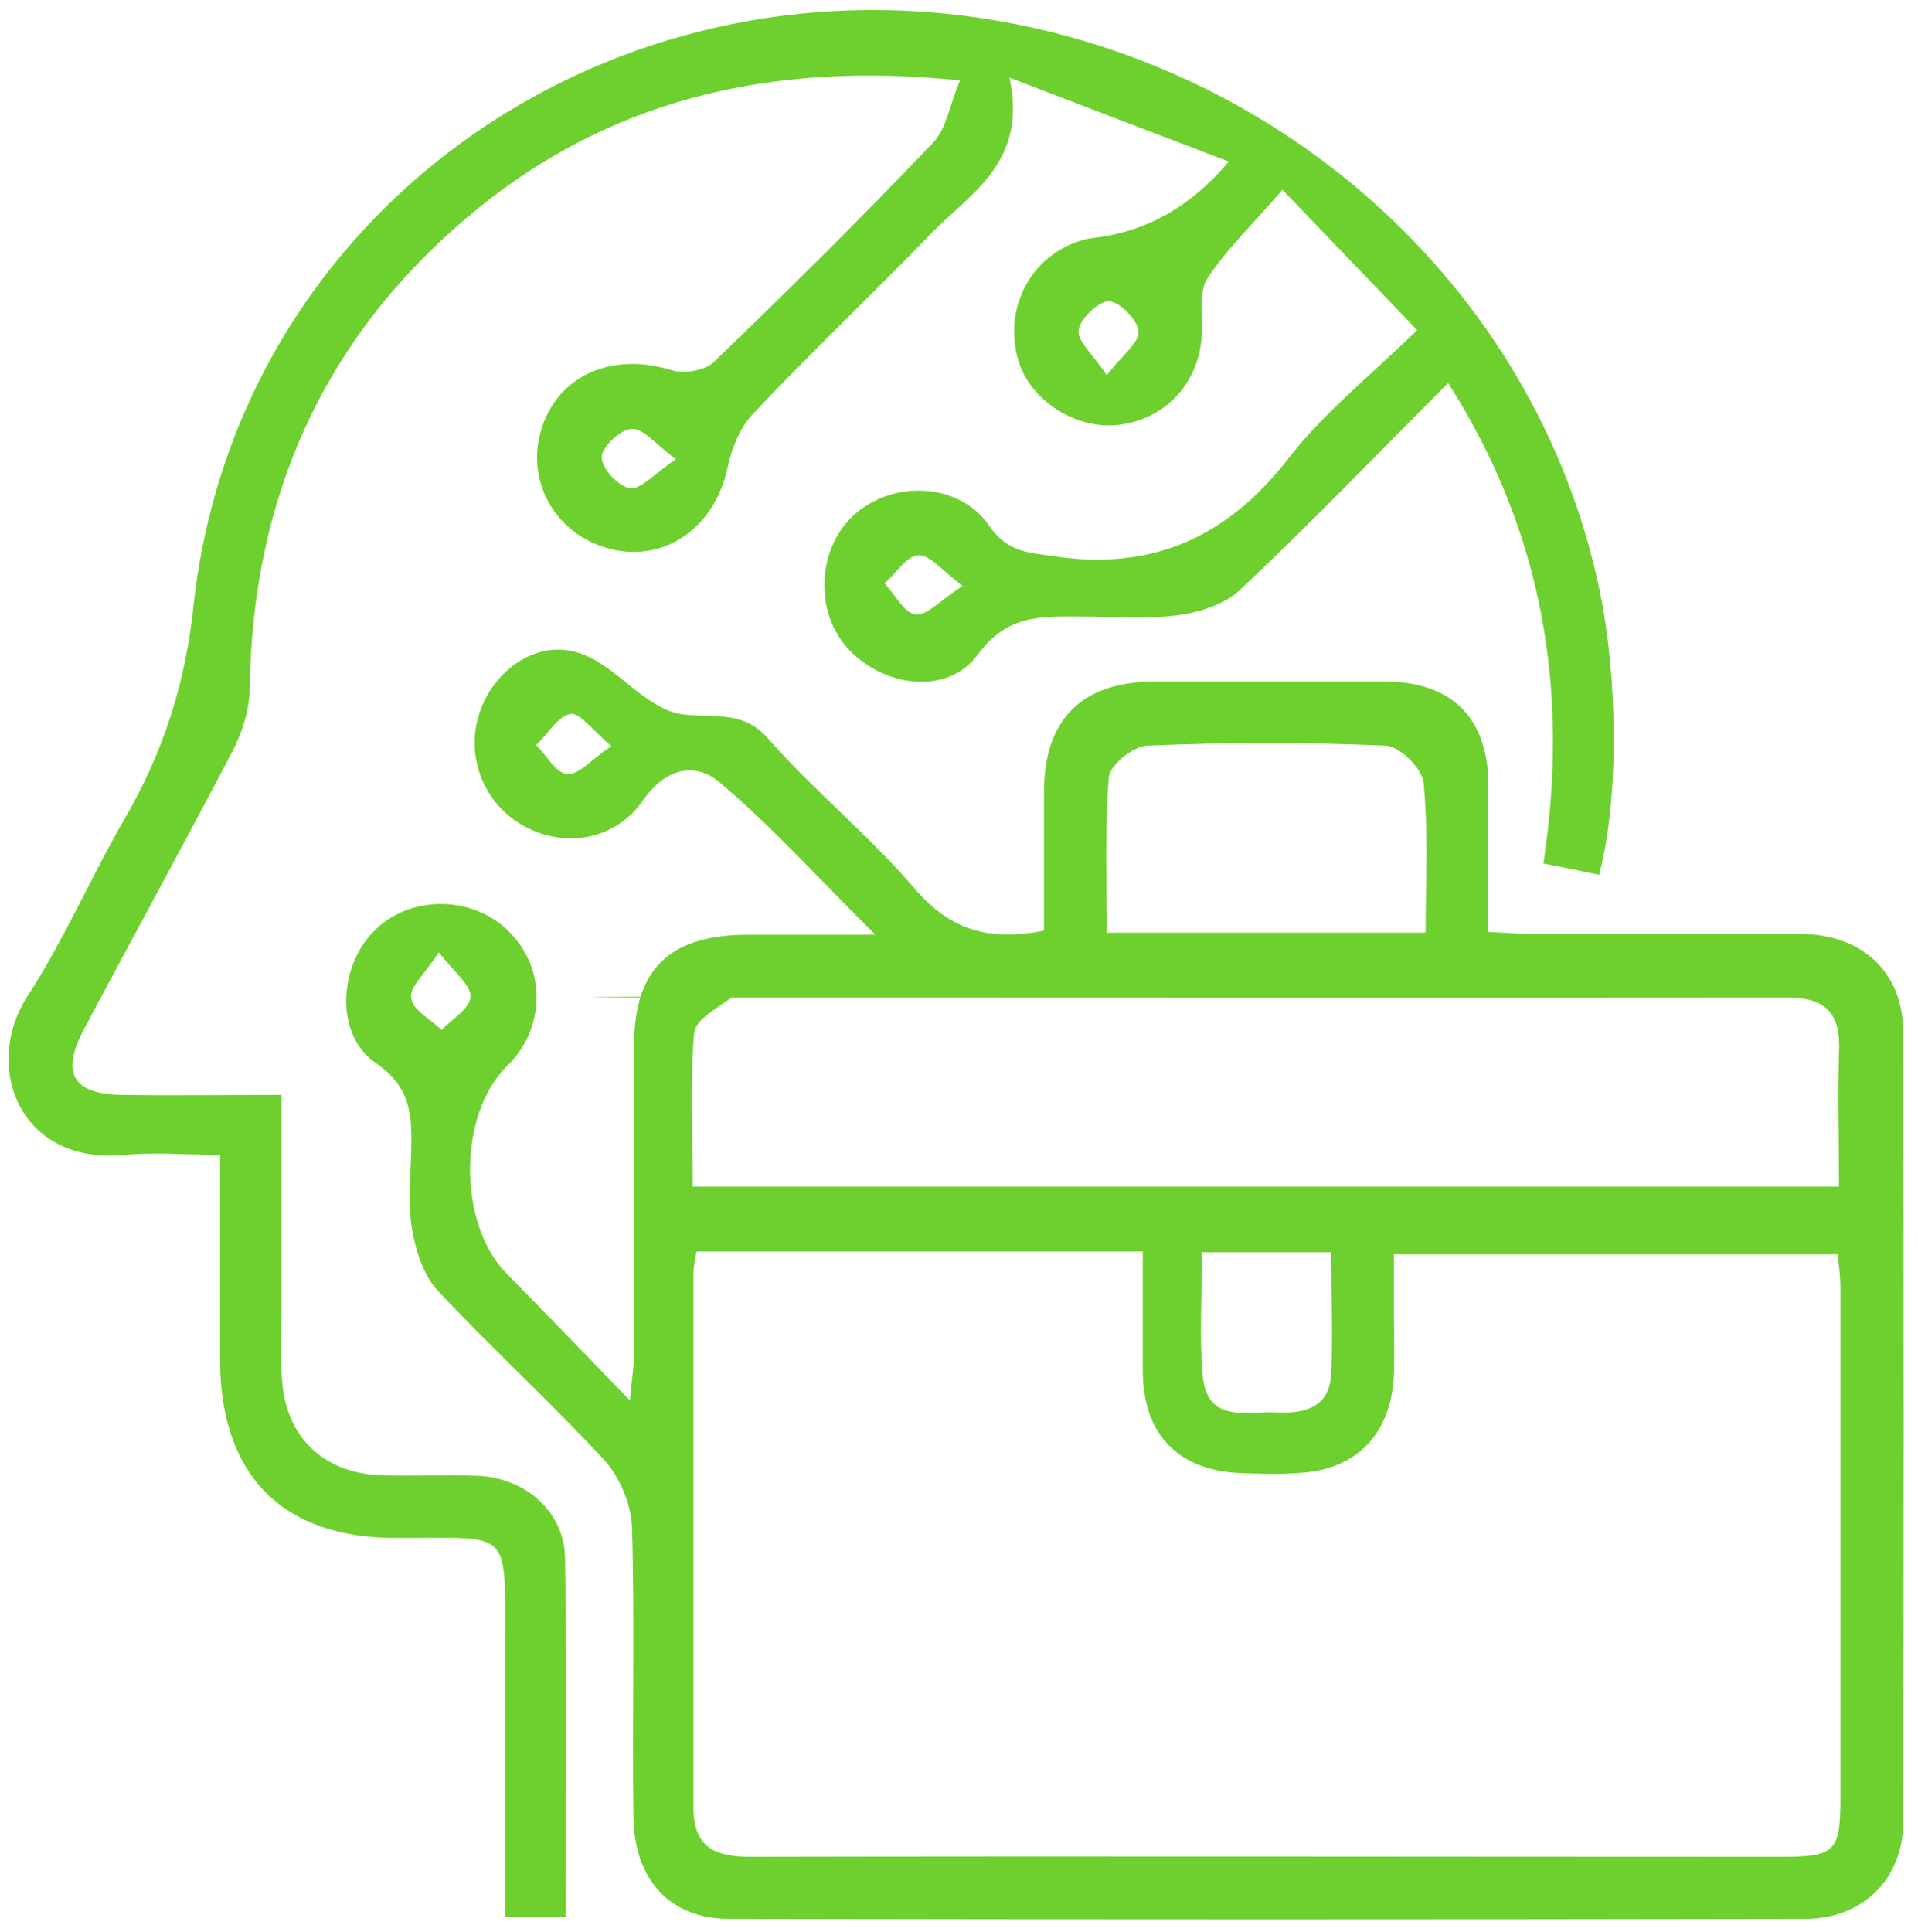 <?xml version="1.0" encoding="UTF-8"?>
<svg xmlns="http://www.w3.org/2000/svg" version="1.1" viewBox="0 0 271.9 273.9">
  <defs>
  <style>
  
  
      .cls-2 {
        fill: #6ED02F;
      }
  
  </style>
</defs>
  <!-- Generator: Adobe Illustrator 28.7.1, SVG Export Plug-In . SVG Version: 1.2.0 Build 142)  -->
  <g>
    <g id="Layer_1">
      <g id="rCFSWQ.tif">
        <g>
          <path class="cls-2" d="M148,132c0-6.9,0-13.4,0-20,.1-10.1,5.4-15.3,15.5-15.4,10.9,0,21.8,0,32.7,0,9.6,0,14.7,5.1,14.8,14.5,0,6.8,0,13.6,0,21,2.4.1,4.4.3,6.5.3,12.6,0,25.2,0,37.8,0,8.6,0,14.5,5.4,14.5,13.8.1,37.4.1,74.7,0,112.1,0,8.1-5.8,13.7-13.9,13.7-50.8.1-101.6.1-152.5,0-8.5,0-13.5-5.6-13.6-14.5-.2-13.7.2-27.3-.2-41-.1-3.2-1.7-7-3.8-9.4-7.7-8.3-16.1-16-23.8-24.2-2-2.2-3.1-5.7-3.6-8.8-.6-3.5-.2-7.2-.1-10.9.1-4.9.1-9-5-12.5-5.9-4-5.3-13.8-.2-18.8,5.1-5.1,14-5,19.1.2,5.3,5.3,5.1,13.7-.3,19-7,6.8-7,22.4-.1,29.4,5.5,5.6,11,11.3,17.5,18,.3-3.3.6-5,.6-6.8,0-14.5,0-29,0-43.6,0-10.7,5-15.5,15.8-15.6,5.5,0,11.1,0,18.4,0-8.1-8-14.7-15.4-22.2-21.7-3.4-2.8-7.6-1.9-10.7,2.6-4,5.8-11.3,6.9-17.1,3.6-5.4-3.1-8-9.4-6.3-15.4,1.8-6.2,7.9-11,14.1-9.1,4.7,1.4,8.2,6.3,12.8,8.2,4.4,1.8,9.9-.9,14.1,3.9,6.6,7.5,14.5,13.9,21,21.5,4.9,5.7,10.4,7.4,18.3,5.8h0ZM98.7,177.5c-.2,1.4-.4,2.2-.4,3,0,25.2,0,50.4,0,75.6,0,5.7,2.9,7.1,8.1,7.1,48.7-.1,97.4,0,146.1,0,7.7,0,8.4-.7,8.4-8.5,0-23.9,0-47.8,0-71.8,0-1.8-.2-3.6-.4-5.1h-62.9v8.8c0,2.8.1,5.6,0,8.3-.4,8.4-5.3,13.5-13.6,13.9-2.8.2-5.6.1-8.3,0-8.7-.4-13.6-5.5-13.7-14.3,0-5.7,0-11.3,0-17.1h-63.2ZM260.7,168.2c0-6.6-.2-12.8,0-18.9.3-5.8-1.9-8-7.8-7.9-48.9.1-97.8,0-146.7,0s-2-.3-2.5,0c-2,1.5-5.1,3.1-5.3,5-.6,7.1-.2,14.4-.2,21.8h162.5,0ZM202.1,132.1c0-7.3.4-14.3-.3-21.2-.2-2-3.4-5.1-5.3-5.2-11.2-.5-22.5-.5-33.8,0-2,0-5.3,2.7-5.5,4.4-.6,7.3-.3,14.7-.3,22.1h45.1ZM170.4,177.6c0,6.1-.4,11.9.1,17.5.7,6.7,6.2,4.9,10.5,5.1,4,.2,7.5-.7,7.7-5.5.3-5.6,0-11.3,0-17.2h-18.4,0ZM86.7,105.8c-2.6-2.2-4.5-4.8-5.8-4.6-1.8.3-3.2,2.8-4.9,4.4,1.5,1.5,2.8,4,4.4,4.1,1.6.2,3.4-2,6.2-3.9h0ZM62.2,135c-2,3.1-4.2,4.9-3.9,6.5.2,1.7,2.8,3,4.3,4.5,1.5-1.6,4-3,4.1-4.7.1-1.6-2.2-3.4-4.5-6.3Z"/>
          <path class="cls-2" d="M226.7,124c-2.8-.6-5.3-1.1-7.9-1.6,3.7-24.4,0-46.9-13.5-68.1-10.1,10.1-19.6,20-29.5,29.3-2.2,2.1-5.8,3.2-8.8,3.6-4.4.6-8.9.2-13.4.2-5.6,0-10.7-.5-15,5.4-4.3,5.9-13.6,4.6-18.6-1.1-4.7-5.4-4-14.5,1.4-19,5.6-4.7,14.7-4.2,18.8,1.8,2.5,3.6,5.2,3.8,8.9,4.3,14.2,2.2,24.9-2.6,33.7-14,4.9-6.3,11.4-11.5,18.1-18-6.2-6.5-12.1-12.6-19.1-19.9-4.3,5-7.9,8.4-10.6,12.5-1.2,1.8-.8,4.7-.8,7.1,0,7.2-4.7,12.8-11.7,13.7-6.2.8-12.8-3.5-14.4-9.3-1.9-6.9,1.4-13.8,7.8-16.4,1-.4,2-.7,3.1-.8,7.4-.9,13.7-4.5,19-10.8-10-3.8-19.6-7.5-31.1-11.9,2.6,11.9-5.4,16.3-11,22-8.3,8.6-17,16.8-25.2,25.5-1.9,1.9-3.1,4.9-3.7,7.5-1.7,8.6-8.8,13.8-16.7,11.8-7.6-1.9-12-9.4-9.8-16.8,2.3-7.8,10.1-11.2,18.6-8.5,1.7.5,4.6,0,5.8-1.1,10.6-10.2,21.1-20.6,31.2-31.2,1.9-2,2.3-5.3,3.8-8.8-27.2-2.8-50.4,2.8-70.1,19.6-20.3,17.3-30.2,39.7-30.6,66.4,0,3-1,6.3-2.4,9-6.9,13.2-14.1,26.3-21.1,39.5-3.3,6.2-1.6,9.2,5.4,9.3,7.2.1,14.5,0,22.6,0v29.7c0,3.6-.2,7.3.1,10.9.6,7.9,5.8,12.9,13.7,13.3,4.7.2,9.4-.1,14.1.1,6.7.3,12.2,5.1,12.3,11.6.3,16.8.1,33.7.1,50.9h-8.6c0-12.8,0-25.5,0-38.2,0-17.3,1.1-15.4-15.5-15.5-16.1,0-24.8-8.9-24.9-25,0-9.4,0-18.8,0-29.3-4.7,0-9.1-.4-13.5,0-15,1.5-20.2-12.6-13.8-22.5,5.2-8,9-16.9,13.8-25.2,5.4-9.3,8.5-18.9,9.7-29.8C33,32.5,81.9-4.1,135.6,2.1c44.6,5.2,82,38,91.1,81.3,2.6,12.2,2.9,29.5,0,40.6h0ZM136.5,83.1c-2.9-2.2-4.7-4.5-6.3-4.4-1.7.1-3.2,2.6-4.8,4,1.5,1.6,2.8,4.2,4.4,4.4,1.6.2,3.5-2,6.6-4h0ZM95.8,65.1c-2.8-2.1-4.6-4.4-6.2-4.3-1.6,0-4.3,2.6-4.3,4,0,1.6,2.4,4.2,4,4.4,1.6.2,3.5-2.1,6.5-4.1h0ZM156.9,53.2c2.2-2.9,4.6-4.6,4.5-6.2s-2.6-4.2-4.2-4.3c-1.5,0-4.1,2.5-4.3,4.1-.2,1.6,2.1,3.5,4,6.4Z"/>
        </g>
      </g>
    </g>
  </g>
</svg>